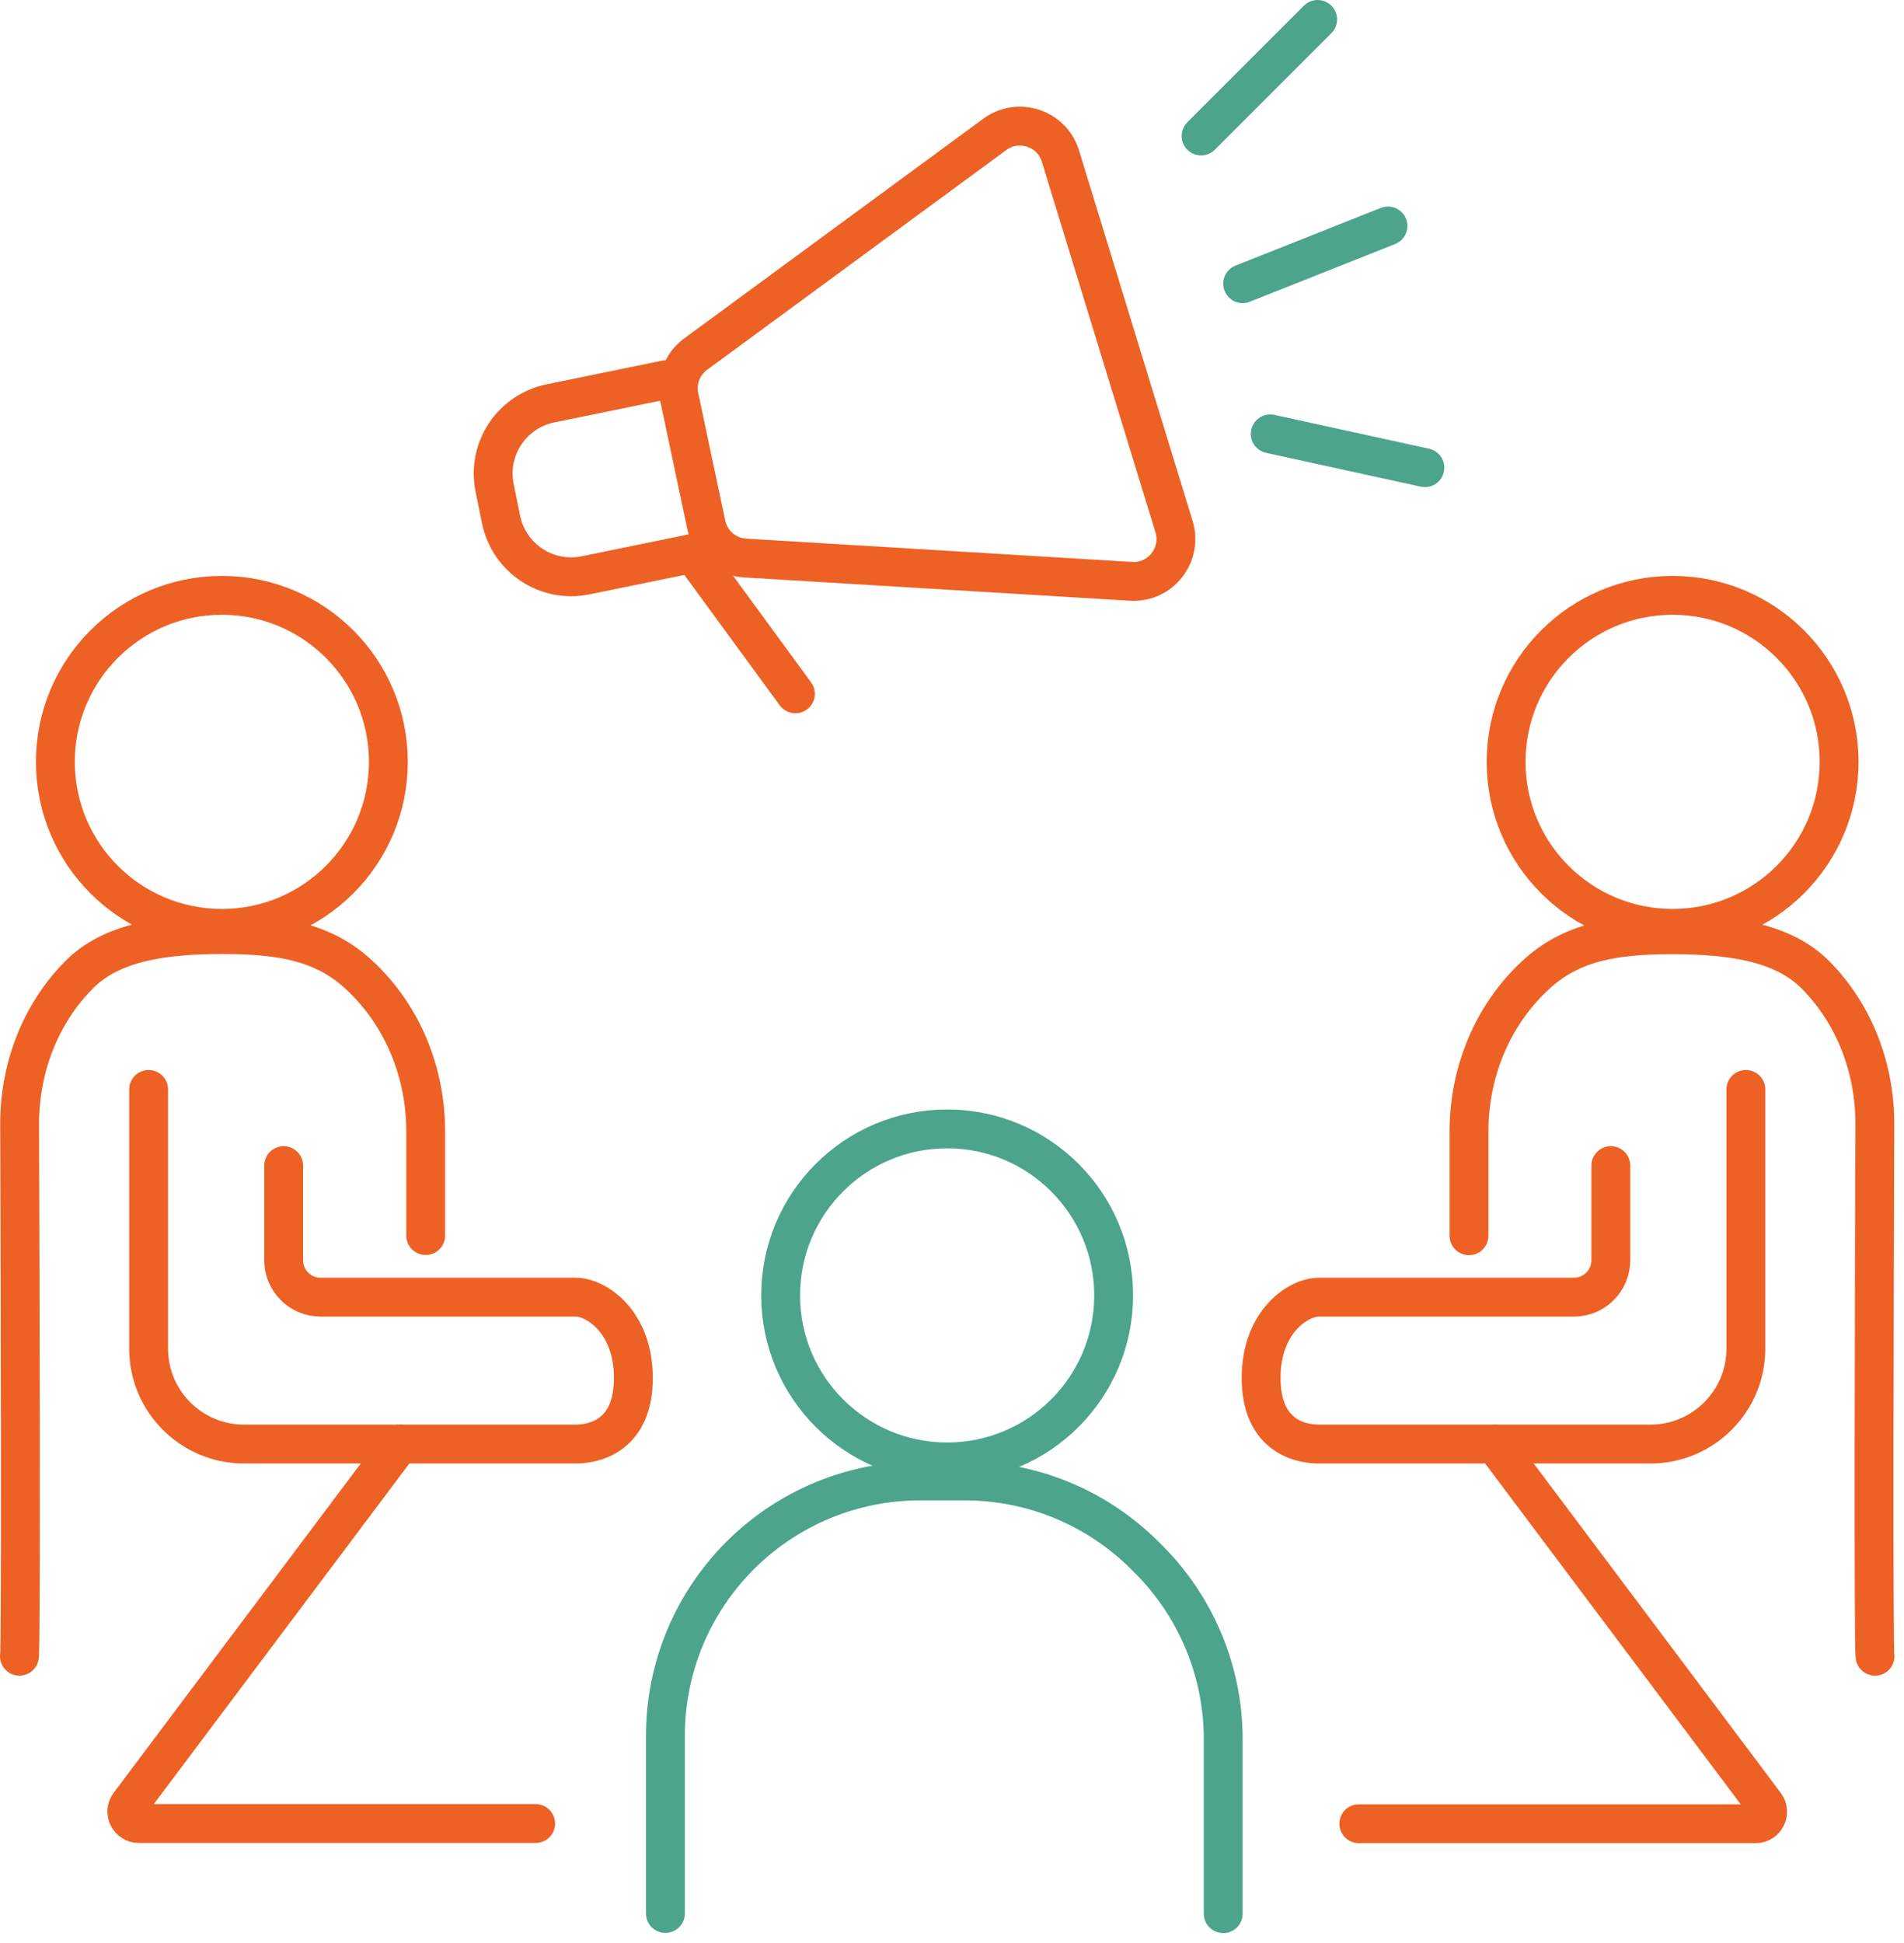 <svg xmlns="http://www.w3.org/2000/svg" width="98" height="100" viewBox="0 0 98 100" fill="none"><path d="M82.91 59.99V64.86C82.91 65.91 82.06 66.76 81.01 66.76H67.88C66.83 66.76 64.91 68.01 64.91 70.92C64.91 73.83 66.83 74.32 67.88 74.32H84.95C87.66 74.32 89.86 72.12 89.86 69.41V56.07" stroke="#ED6124" stroke-width="2" stroke-miterlimit="10" stroke-linecap="round"></path><path d="M96.51 85.24C96.42 84.86 96.47 65.81 96.5 57.88C96.51 55.01 95.46 52.2 93.44 50.17C91.76 48.48 89.07 48.11 86.06 48.11C83.02 48.11 80.84 48.5 79.01 50.21C76.8 52.27 75.61 55.2 75.61 58.23V63.6" stroke="#ED6124" stroke-width="2" stroke-miterlimit="10" stroke-linecap="round"></path><path d="M86.09 47.78C90.823 47.78 94.66 43.943 94.66 39.21C94.66 34.477 90.823 30.64 86.09 30.64C81.357 30.64 77.52 34.477 77.52 39.21C77.52 43.943 81.357 47.78 86.09 47.78Z" stroke="#ED6124" stroke-width="2" stroke-miterlimit="10" stroke-linecap="round"></path><path d="M48.75 75.24C53.483 75.24 57.32 71.403 57.32 66.67C57.32 61.937 53.483 58.1 48.75 58.1C44.017 58.1 40.18 61.937 40.18 66.67C40.18 71.403 44.017 75.24 48.75 75.24Z" stroke="#4CA48D" stroke-width="2" stroke-miterlimit="10" stroke-linecap="round"></path><path d="M76.94 74.32L90.86 92.88C91.16 93.28 90.87 93.86 90.37 93.86H69.94" stroke="#ED6124" stroke-width="2" stroke-miterlimit="10" stroke-linecap="round"></path><path d="M14.6 59.99V64.86C14.6 65.91 15.45 66.76 16.5 66.76H29.63C30.68 66.76 32.6 68.01 32.6 70.92C32.6 73.83 30.68 74.32 29.63 74.32H12.56C9.85 74.32 7.65 72.12 7.65 69.41V56.07" stroke="#ED6124" stroke-width="2" stroke-miterlimit="10" stroke-linecap="round"></path><path d="M1 85.24C1.09 84.86 1.04 65.81 1.01 57.88C1 55.01 2.05 52.2 4.08 50.16C5.76 48.47 8.45 48.1 11.46 48.1C14.5 48.1 16.68 48.49 18.51 50.2C20.72 52.26 21.91 55.19 21.91 58.22V63.59" stroke="#ED6124" stroke-width="2" stroke-miterlimit="10" stroke-linecap="round"></path><path d="M11.42 47.78C16.153 47.78 19.99 43.943 19.99 39.21C19.99 34.477 16.153 30.64 11.42 30.64C6.687 30.64 2.85 34.477 2.85 39.21C2.85 43.943 6.687 47.78 11.42 47.78Z" stroke="#ED6124" stroke-width="2" stroke-miterlimit="10" stroke-linecap="round"></path><path d="M20.57 74.32L6.65 92.87C6.35 93.27 6.64 93.85 7.14 93.85H27.57" stroke="#ED6124" stroke-width="2" stroke-miterlimit="10" stroke-linecap="round"></path><path d="M62.96 98.49V89.51C62.96 86.04 61.58 82.71 59.12 80.25L58.93 80.06C56.47 77.6 53.14 76.22 49.67 76.22H47.35C43.88 76.22 40.55 77.6 38.09 80.06C35.63 82.52 34.25 85.85 34.25 89.32V98.48" stroke="#4CA48D" stroke-width="2" stroke-miterlimit="10" stroke-linecap="round"></path><path d="M51.21 6.91L35.8 18.23C35.11 18.74 34.78 19.6 34.96 20.43L36.35 27C36.55 27.96 37.37 28.66 38.35 28.72L58.22 29.92C59.73 30.01 60.87 28.56 60.43 27.11L54.58 8.03C54.14 6.6 52.42 6.03 51.21 6.91Z" stroke="#ED6124" stroke-width="2" stroke-miterlimit="10" stroke-linecap="round"></path><path d="M35.65 28.48L40.94 35.71" stroke="#ED6124" stroke-width="2" stroke-miterlimit="10" stroke-linecap="round"></path><path d="M61.82 7L67.82 1" stroke="#4CA48D" stroke-width="2" stroke-miterlimit="10" stroke-linecap="round"></path><path d="M63.96 14.6L71.44 11.63" stroke="#4CA48D" stroke-width="2" stroke-miterlimit="10" stroke-linecap="round"></path><path d="M65.38 22.33L73.34 24.07" stroke="#4CA48D" stroke-width="2" stroke-miterlimit="10" stroke-linecap="round"></path><path d="M34.29 19.54L28.33 20.76C26.34 21.17 25.05 23.11 25.46 25.11L25.79 26.74C26.2 28.73 28.14 30.02 30.14 29.61L36.1 28.39" stroke="#ED6124" stroke-width="2" stroke-miterlimit="10" stroke-linecap="round"></path></svg>